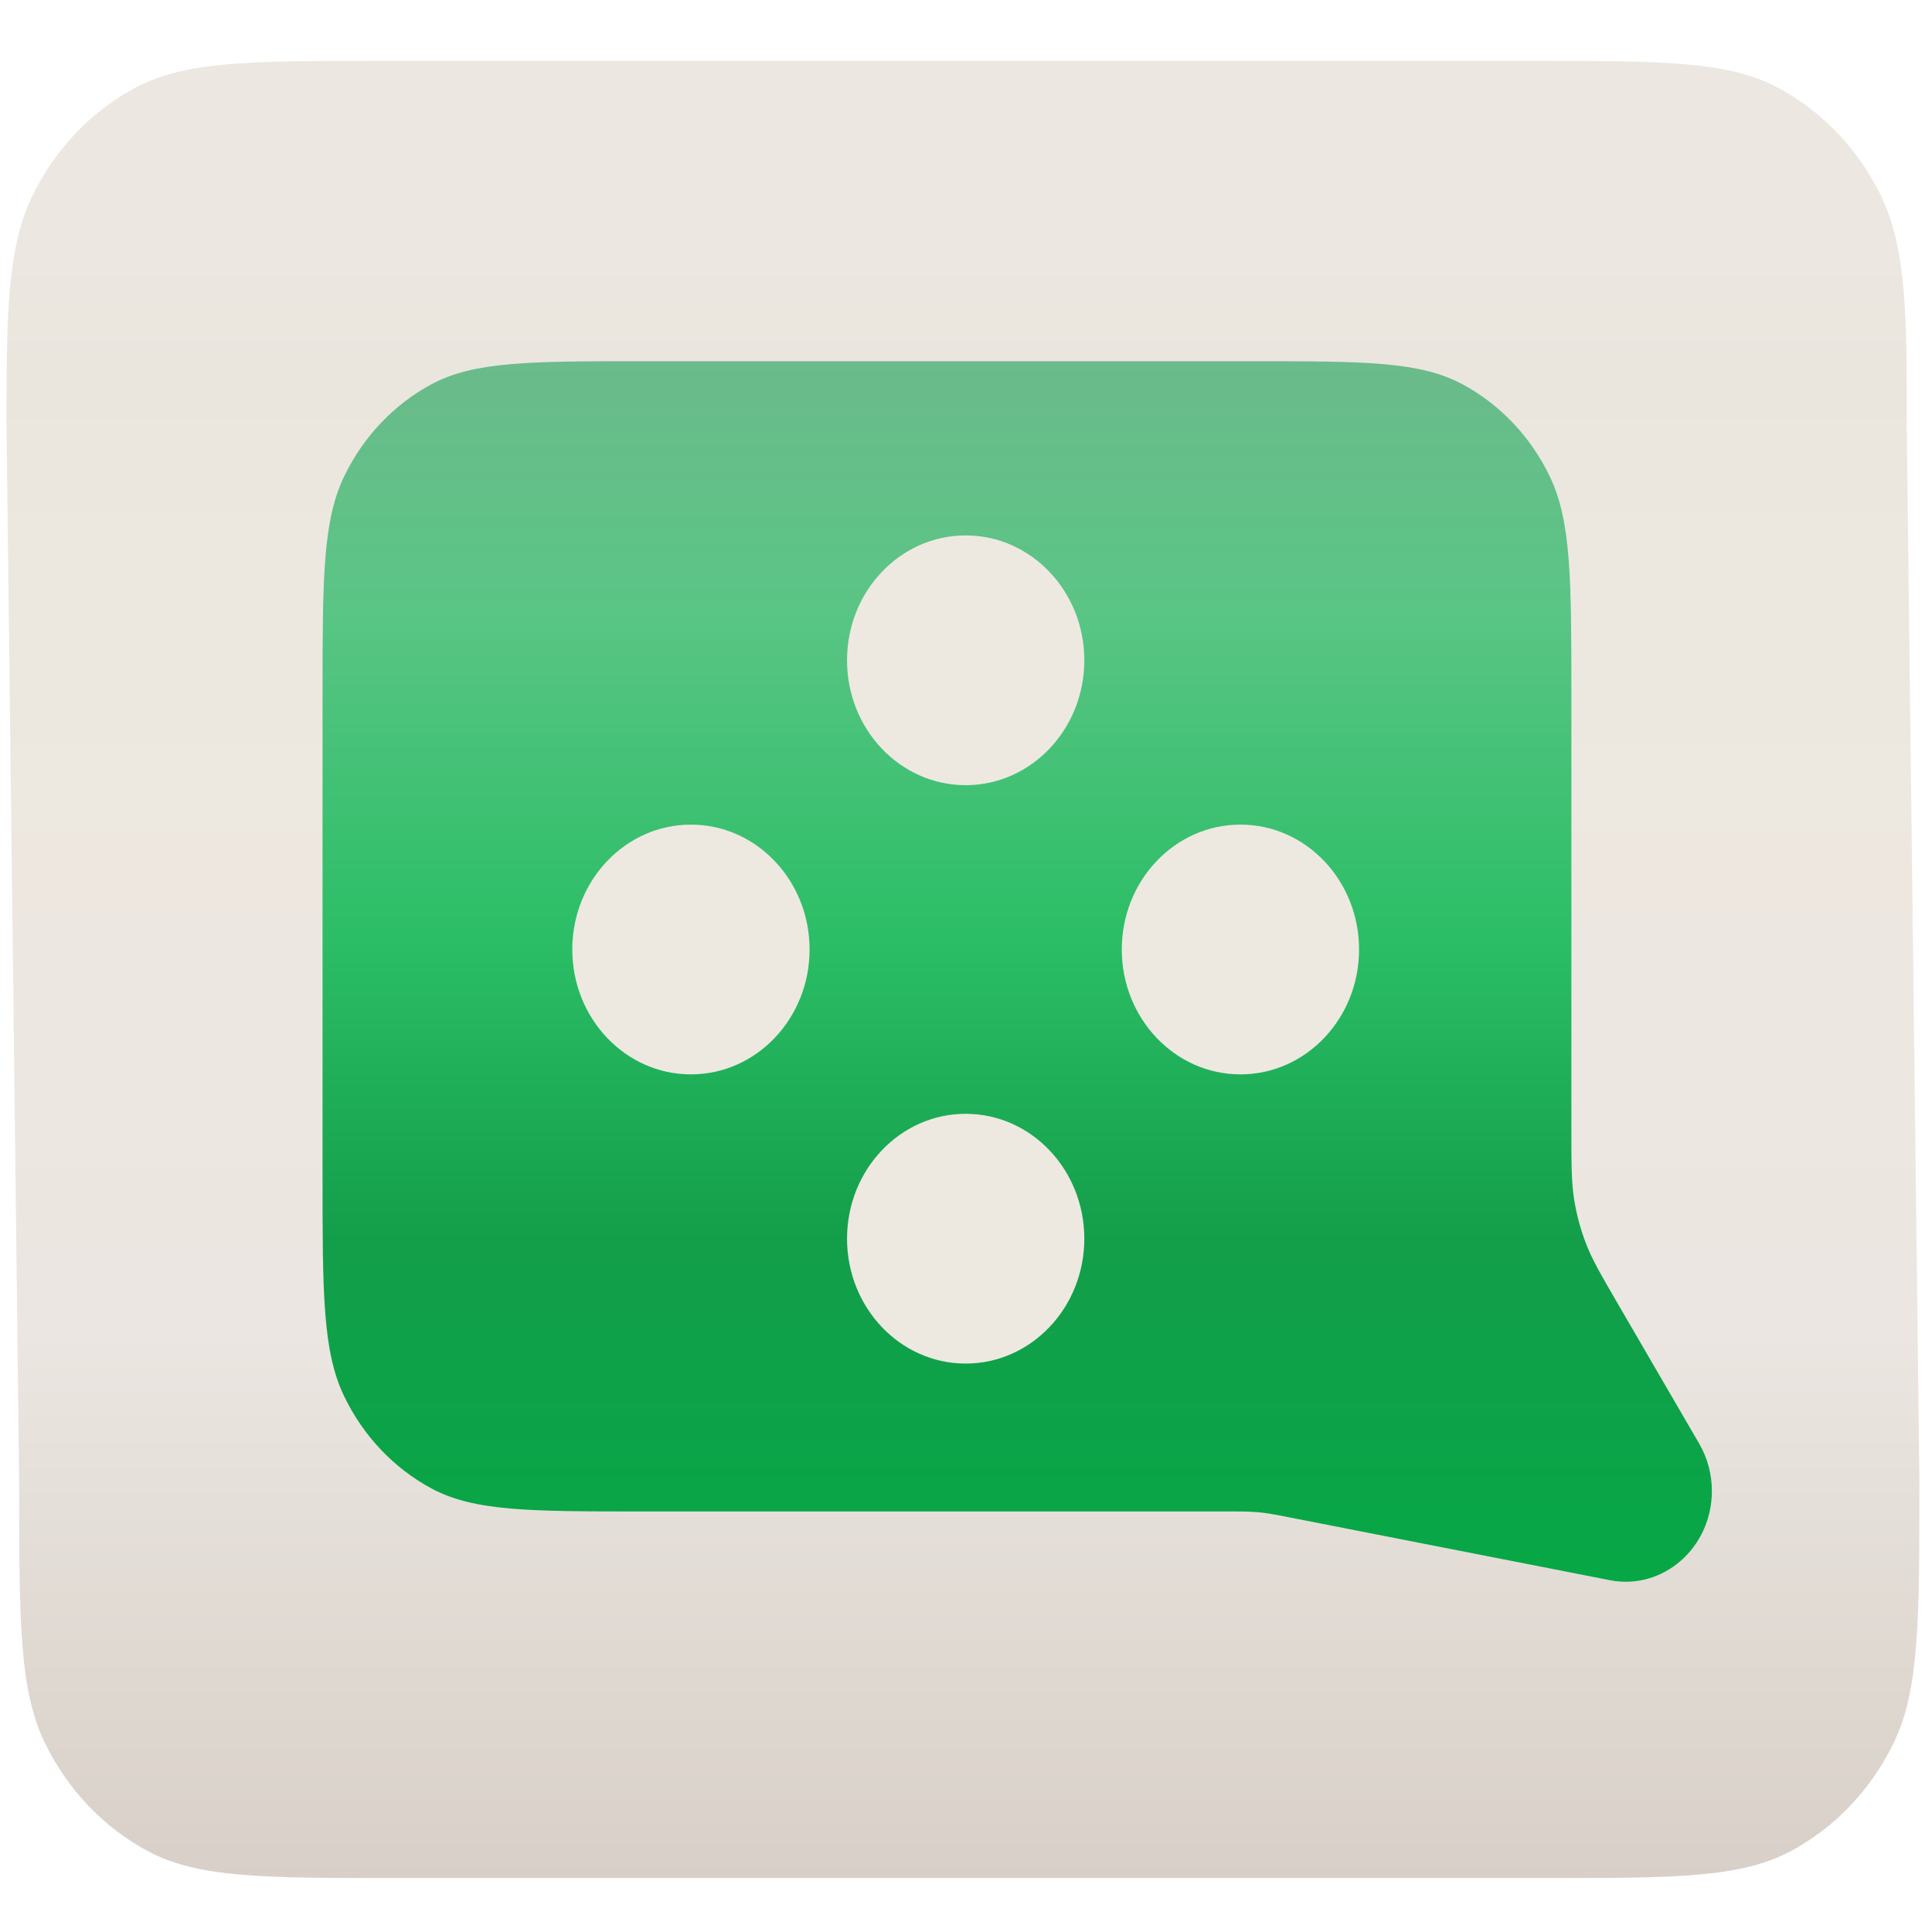 <svg width="30" height="30" viewBox="0 0 202 192" fill="none" xmlns="http://www.w3.org/2000/svg"><g filter="url(#filter0_ddi_108_149)"><path d="M1 39.198C1.005 27.944 1.004 20.688 3.687 15.146C6.047 10.271 9.811 6.308 14.443 3.824C19.708 1 26.598 1 40.383 1L160.306 1C174.09 1 180.981 1 186.246 3.824C190.877 6.308 194.642 10.272 197.001 15.146C199.684 20.688 199.684 27.944 199.679 39.198L201 149.546C201 164.056 201 171.312 198.317 176.854C195.958 181.728 192.193 185.692 187.562 188.176C182.297 191 175.406 191 161.622 191L41.699 191C27.914 191 21.023 191 15.758 188.176C11.127 185.692 7.363 181.728 5.003 176.853C2.32 171.312 2.32 164.056 2.32 149.546L1 39.198Z" fill="url(#paint0_linear_108_149)"></path><path d="M34.039 67.592C34.039 55.276 34.039 49.118 36.316 44.414C38.319 40.276 41.515 36.912 45.446 34.804C49.915 32.407 55.765 32.407 67.465 32.407H131.186C142.886 32.407 148.736 32.407 153.206 34.804C157.137 36.912 160.333 40.276 162.336 44.414C164.613 49.118 164.613 55.276 164.613 67.592V112.687C164.613 116.377 164.613 118.221 164.896 120.013C165.147 121.604 165.564 123.16 166.139 124.655C166.786 126.339 167.701 127.912 169.531 131.059L177.976 145.577C178.843 147.068 179.302 148.782 179.302 150.53C179.302 156.464 174.184 160.941 168.641 159.855L135.003 153.262C133.866 153.039 133.298 152.928 132.726 152.85C132.217 152.78 131.706 152.731 131.194 152.701C130.618 152.667 130.04 152.667 128.883 152.667H67.465C55.765 152.667 49.915 152.667 45.446 150.271C41.515 148.162 38.319 144.798 36.316 140.66C34.039 135.956 34.039 129.798 34.039 117.483V67.592Z" fill="url(#paint1_linear_108_149)"></path><path d="M84.962 93.912C84.962 101.123 79.408 106.969 72.557 106.969C65.706 106.969 60.153 101.123 60.153 93.912C60.153 86.701 65.706 80.855 72.557 80.855C79.408 80.855 84.962 86.701 84.962 93.912Z" fill="#EDE9E0"></path><path d="M142.414 93.911C142.414 101.122 136.861 106.969 130.01 106.969C123.159 106.969 117.605 101.122 117.605 93.911C117.605 86.7 123.159 80.855 130.01 80.855C136.861 80.855 142.414 86.7 142.414 93.911Z" fill="#EDE9E0"></path><path d="M113.688 63.675C113.688 70.886 108.134 76.732 101.283 76.732C94.432 76.732 88.878 70.886 88.878 63.675C88.878 56.464 94.432 50.618 101.283 50.618C108.134 50.618 113.688 56.464 113.688 63.675Z" fill="#EDE9E0"></path><path d="M113.688 124.149C113.688 131.36 108.134 137.206 101.283 137.206C94.432 137.206 88.879 131.36 88.879 124.149C88.879 116.938 94.432 111.092 101.283 111.092C108.134 111.092 113.688 116.938 113.688 124.149Z" fill="#EDE9E0"></path></g><defs><filter id="filter0_ddi_108_149" x="0.638" y="0.728" width="200.679" height="190.634" filterUnits="userSpaceOnUse" color-interpolation-filters="sRGB"><feFlood flood-opacity="0" result="BackgroundImageFix"></feFlood><feColorMatrix in="SourceAlpha" type="matrix" values="0 0 0 0 0 0 0 0 0 0 0 0 0 0 0 0 0 0 127 0" result="hardAlpha"></feColorMatrix><feOffset dx="-0.136" dy="0.136"></feOffset><feGaussianBlur stdDeviation="0.091"></feGaussianBlur><feComposite in2="hardAlpha" operator="out"></feComposite><feColorMatrix type="matrix" values="0 0 0 0 1 0 0 0 0 1 0 0 0 0 1 0 0 0 0.25 0"></feColorMatrix><feBlend mode="normal" in2="BackgroundImageFix" result="effect1_dropShadow_108_149"></feBlend><feColorMatrix in="SourceAlpha" type="matrix" values="0 0 0 0 0 0 0 0 0 0 0 0 0 0 0 0 0 0 127 0" result="hardAlpha"></feColorMatrix><feOffset dx="0.181" dy="-0.136"></feOffset><feGaussianBlur stdDeviation="0.068"></feGaussianBlur><feComposite in2="hardAlpha" operator="out"></feComposite><feColorMatrix type="matrix" values="0 0 0 0 0.078 0 0 0 0 0.596 0 0 0 0 0.282 0 0 0 0.66 0"></feColorMatrix><feBlend mode="normal" in2="effect1_dropShadow_108_149" result="effect2_dropShadow_108_149"></feBlend><feBlend mode="normal" in="SourceGraphic" in2="effect2_dropShadow_108_149" result="shape"></feBlend><feColorMatrix in="SourceAlpha" type="matrix" values="0 0 0 0 0 0 0 0 0 0 0 0 0 0 0 0 0 0 127 0" result="hardAlpha"></feColorMatrix><feOffset dx="-0.362" dy="0.362"></feOffset><feGaussianBlur stdDeviation="0.272"></feGaussianBlur><feComposite in2="hardAlpha" operator="arithmetic" k2="-1" k3="1"></feComposite><feColorMatrix type="matrix" values="0 0 0 0 0.722 0 0 0 0 0.488 0 0 0 0 0.455 0 0 0 0.66 0"></feColorMatrix><feBlend mode="normal" in2="shape" result="effect3_innerShadow_108_149"></feBlend></filter><linearGradient id="paint0_linear_108_149" x1="101" y1="1" x2="101" y2="191" gradientUnits="userSpaceOnUse"><stop offset="0.101" stop-color="#ECE8E1" data-darkreader-inline-stopcolor="" style="--darkreader-inline-stopcolor: #312b1f;"></stop><stop offset="0.171" stop-color="#EAE6DE" data-darkreader-inline-stopcolor="" style="--darkreader-inline-stopcolor: #262218;"></stop><stop offset="0.326" stop-color="#EDE8DF" data-darkreader-inline-stopcolor="" style="--darkreader-inline-stopcolor: #342c1d;"></stop><stop offset="0.521" stop-color="#EDE7E1" data-darkreader-inline-stopcolor="" style="--darkreader-inline-stopcolor: #32281e;"></stop><stop offset="0.699" stop-color="#EBE6E1" data-darkreader-inline-stopcolor="" style="--darkreader-inline-stopcolor: #312920;"></stop><stop offset="1" stop-color="#D8D0C8" data-darkreader-inline-stopcolor="" style="--darkreader-inline-stopcolor: #3f362d;"></stop></linearGradient><linearGradient id="paint1_linear_108_149" x1="90.888" y1="1" x2="90.888" y2="177.393" gradientUnits="userSpaceOnUse"><stop offset="0.101" stop-color="#84DCA7" data-darkreader-inline-stopcolor="" style="--darkreader-inline-stopcolor: #20724d;"></stop><stop offset="0.171" stop-color="#6CBA8B" data-darkreader-inline-stopcolor="" style="--darkreader-inline-stopcolor: #3a7b5d;"></stop><stop offset="0.326" stop-color="#5AC585" data-darkreader-inline-stopcolor="" style="--darkreader-inline-stopcolor: #308961;"></stop><stop offset="0.521" stop-color="#2BBE66" data-darkreader-inline-stopcolor="" style="--darkreader-inline-stopcolor: #229852;"></stop><stop offset="0.699" stop-color="#139E4A" data-darkreader-inline-stopcolor="" style="--darkreader-inline-stopcolor: #0f7e3b;"></stop><stop offset="1" stop-color="#00AC44" data-darkreader-inline-stopcolor="" style="--darkreader-inline-stopcolor: #008a36;"></stop></linearGradient></defs></svg>